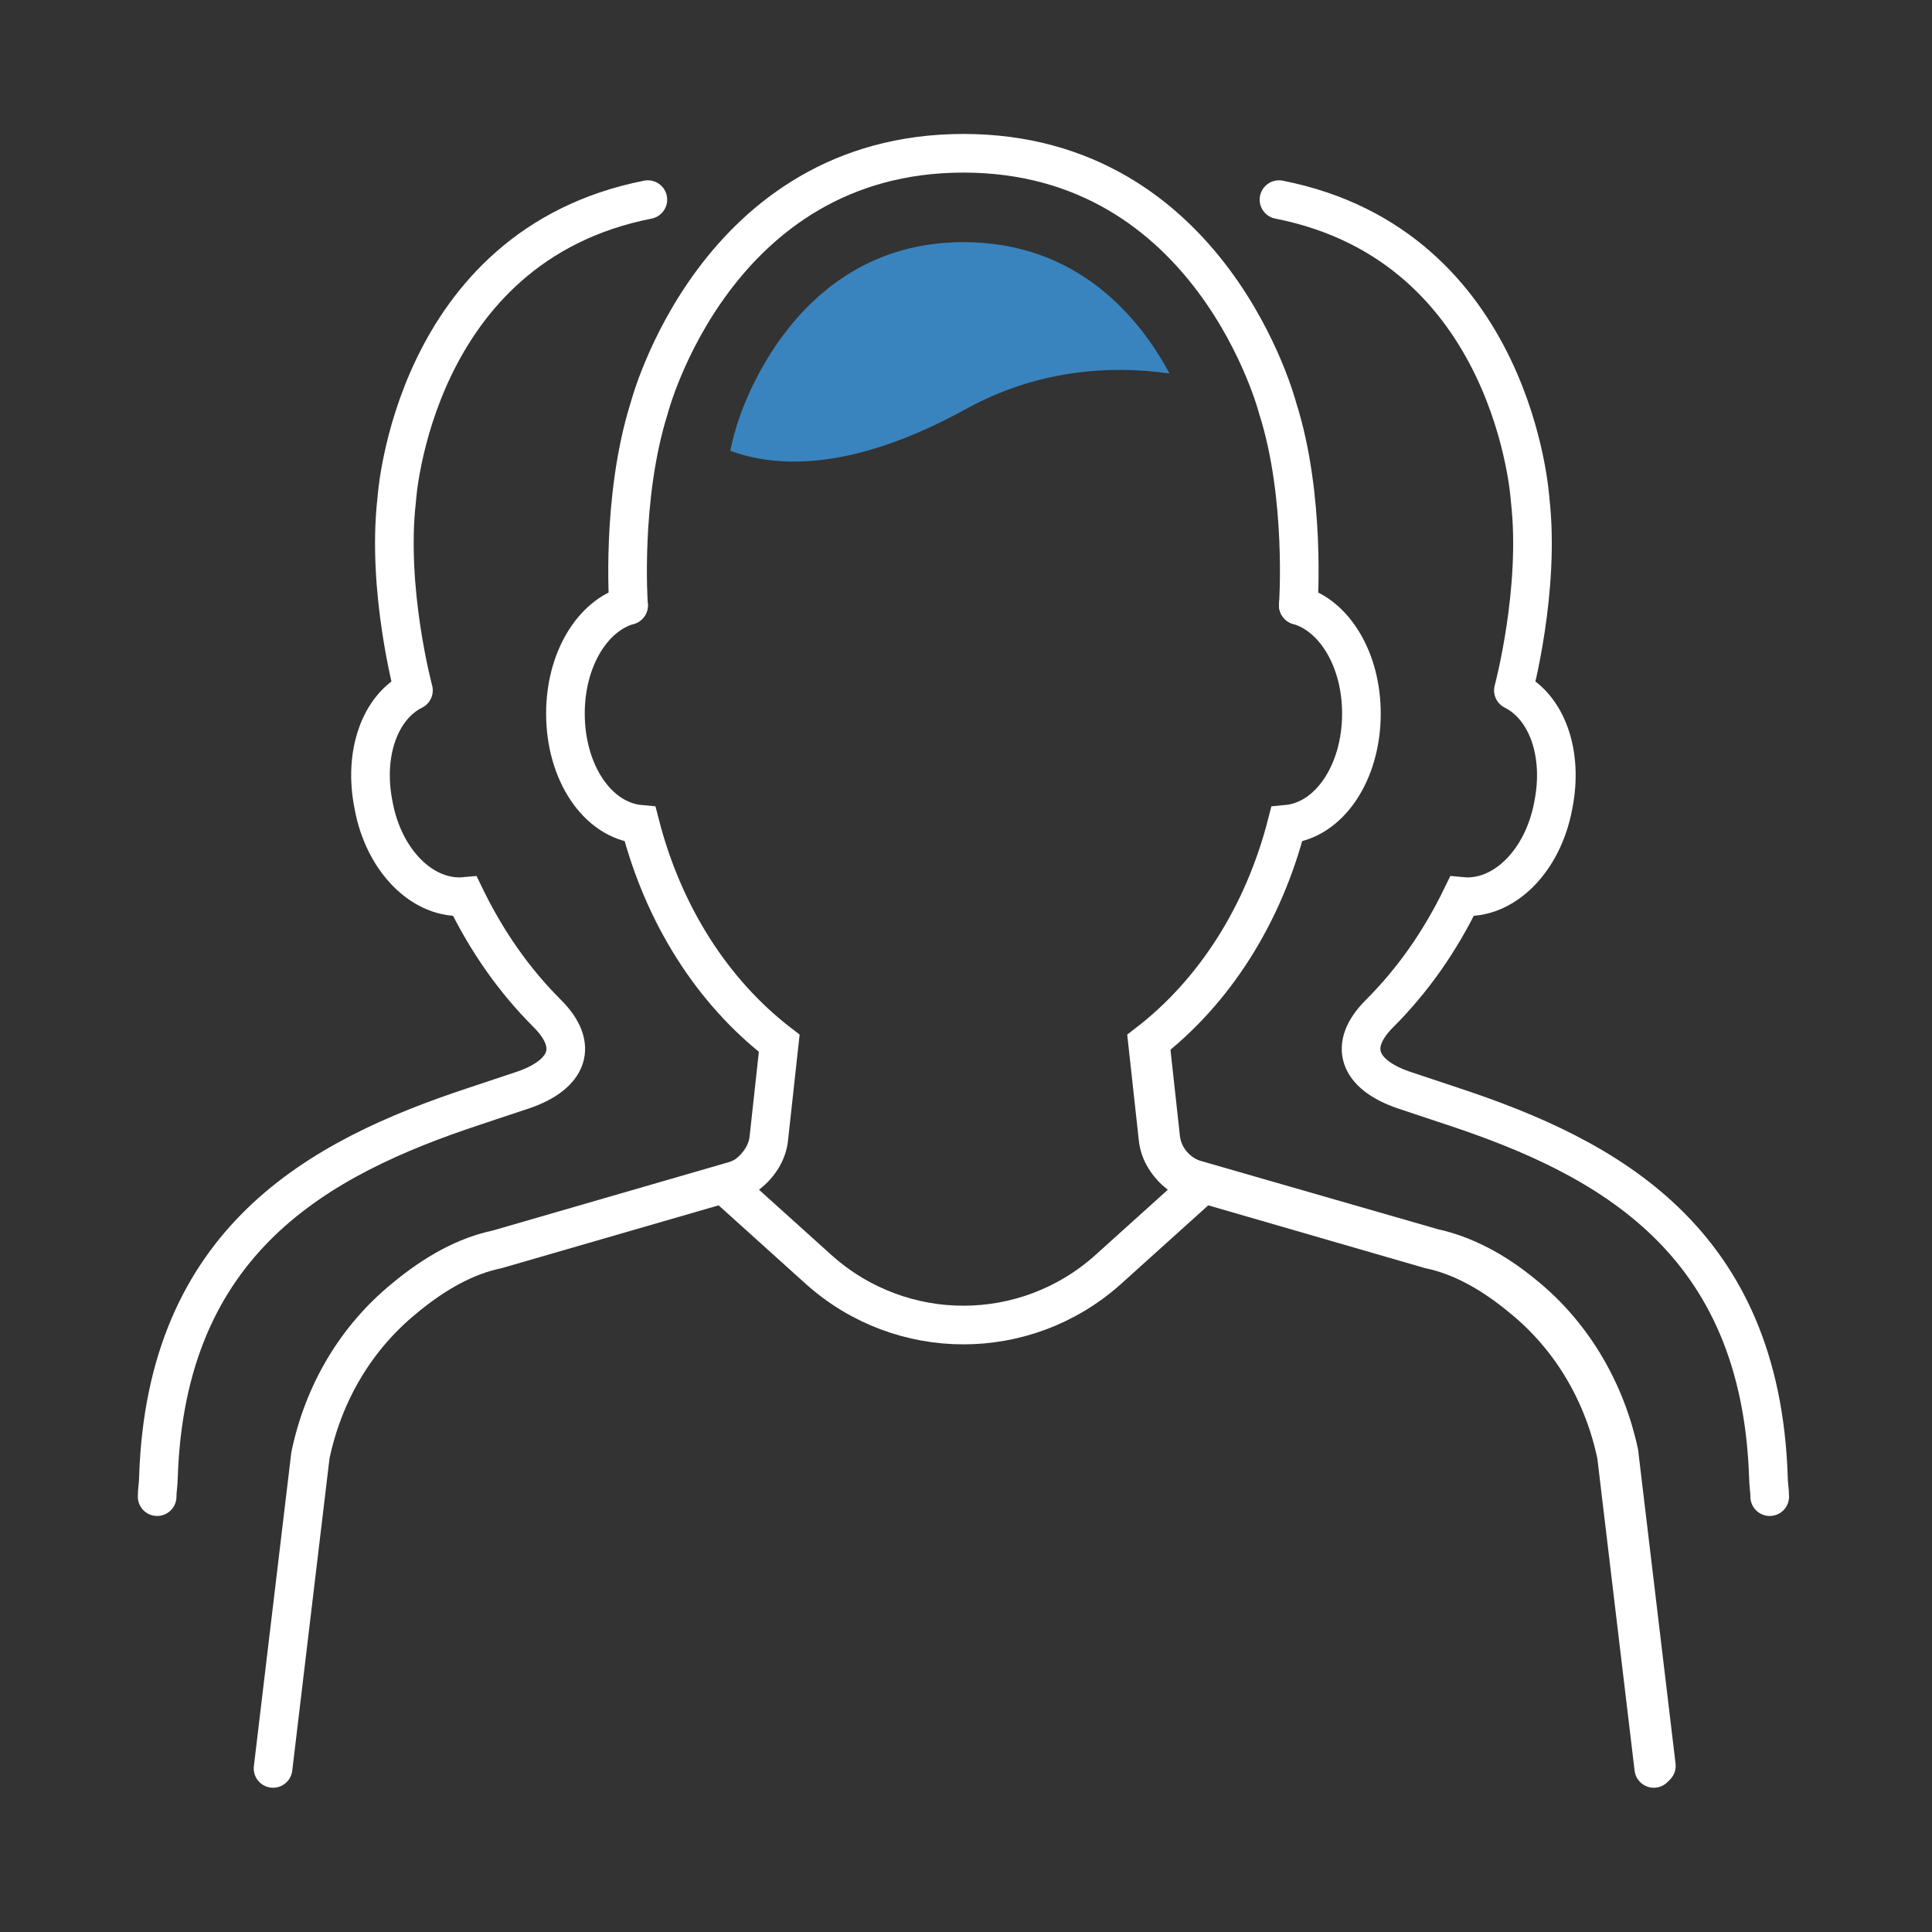 <svg width="150" height="150" xmlns="http://www.w3.org/2000/svg"><rect width="100%" height="100%" fill="#333333" stroke="none"/><g fill="none" fill-rule="evenodd"><g stroke="#FFF" stroke-linecap="round" stroke-width="3"><path d="M128.6 137.1l-2.9-24.3c-1-4.7-3.5-9.1-7.3-12.2-2.4-2-4.8-3.2-7.1-3.7l-18.4-5.3c-.4-.1-.8-.3-1.1-.5-1-.7-1.6-1.7-1.7-2.9l-.8-7.3M48.8 47c-2.8.8-4.9 4.2-4.9 8.4 0 4.6 2.5 8.3 5.8 8.6 1.8 7 5.6 13 10.8 17l-.8 7.3c-.1 1.2-.8 2.2-1.7 2.9-.3.2-.7.4-1.1.5L38.6 97c-2.4.5-4.8 1.8-7.2 3.8-3.8 3.1-6.3 7.4-7.3 12.2l-2.9 24.3"/></g><path d="M100.8 47c2.8.8 4.9 4.2 4.9 8.4 0 4.6-2.5 8.3-5.8 8.6-1.8 7-5.6 13-10.8 17l.8 7.3c.1 1.2.8 2.2 1.7 2.9.3.2.7.4 1.1.5L111 97c2.4.5 4.8 1.8 7.2 3.8 3.8 3.1 6.3 7.4 7.3 12.2l2.9 24.3" stroke="#FFF" stroke-width="3" stroke-linecap="round"/><path d="M93.1 92.2L86 98.6c-6.4 5.7-16 5.7-22.4 0l-7.1-6.4" stroke="#FFF" stroke-width="3" stroke-linecap="round" stroke-linejoin="round"/><path d="M48.8 47s-.6-8.3 1.6-15.3c0 0 5.1-19.8 24.4-19.8 19.3 0 24.4 19.8 24.4 19.8 2.2 6.9 1.6 15.3 1.6 15.3" stroke="#FFF" stroke-width="3" stroke-linecap="round"/><path d="M74.8 18.8c-13.8 0-17.7 14.5-17.7 14.6 0 0-.2.6-.4 1.6 3.8 1.4 9.7 1.5 18.4-3.3 5.3-2.9 10.9-3.4 15.7-2.7-2.3-4.3-7.1-10.2-16-10.2z" fill="#3984BE" fill-rule="nonzero"/><g stroke="#FFF" stroke-linecap="round" stroke-width="3"><path d="M117.5 53.6c2.6 1.3 3.9 4.9 3.1 8.9-.8 4.4-3.9 7.4-7.1 7.1-1.7 3.5-3.8 6.5-6.4 9.1-2.5 2.5-1.6 4.7 1.8 5.9l3.9 1.3c12.1 4 23.9 10.4 24.5 28.8 0 .5.1 1 .1 1.5M117.5 53.6s2.1-7.8 1.3-14.8c0 0-1.2-19.7-19.5-23.3"/></g><g stroke="#FFF" stroke-linecap="round" stroke-width="3"><path d="M32.1 53.6c-2.6 1.3-3.9 4.9-3.1 8.9.8 4.4 3.9 7.4 7.1 7.1 1.7 3.5 3.8 6.5 6.4 9.1 2.5 2.5 1.6 4.7-1.8 5.9l-3.9 1.3c-12.1 4-23.9 10.4-24.5 28.8 0 .5-.1 1-.1 1.5M32.1 53.6s-2.1-7.8-1.3-14.8c0 0 1.2-19.7 19.5-23.3"/></g></g></svg>